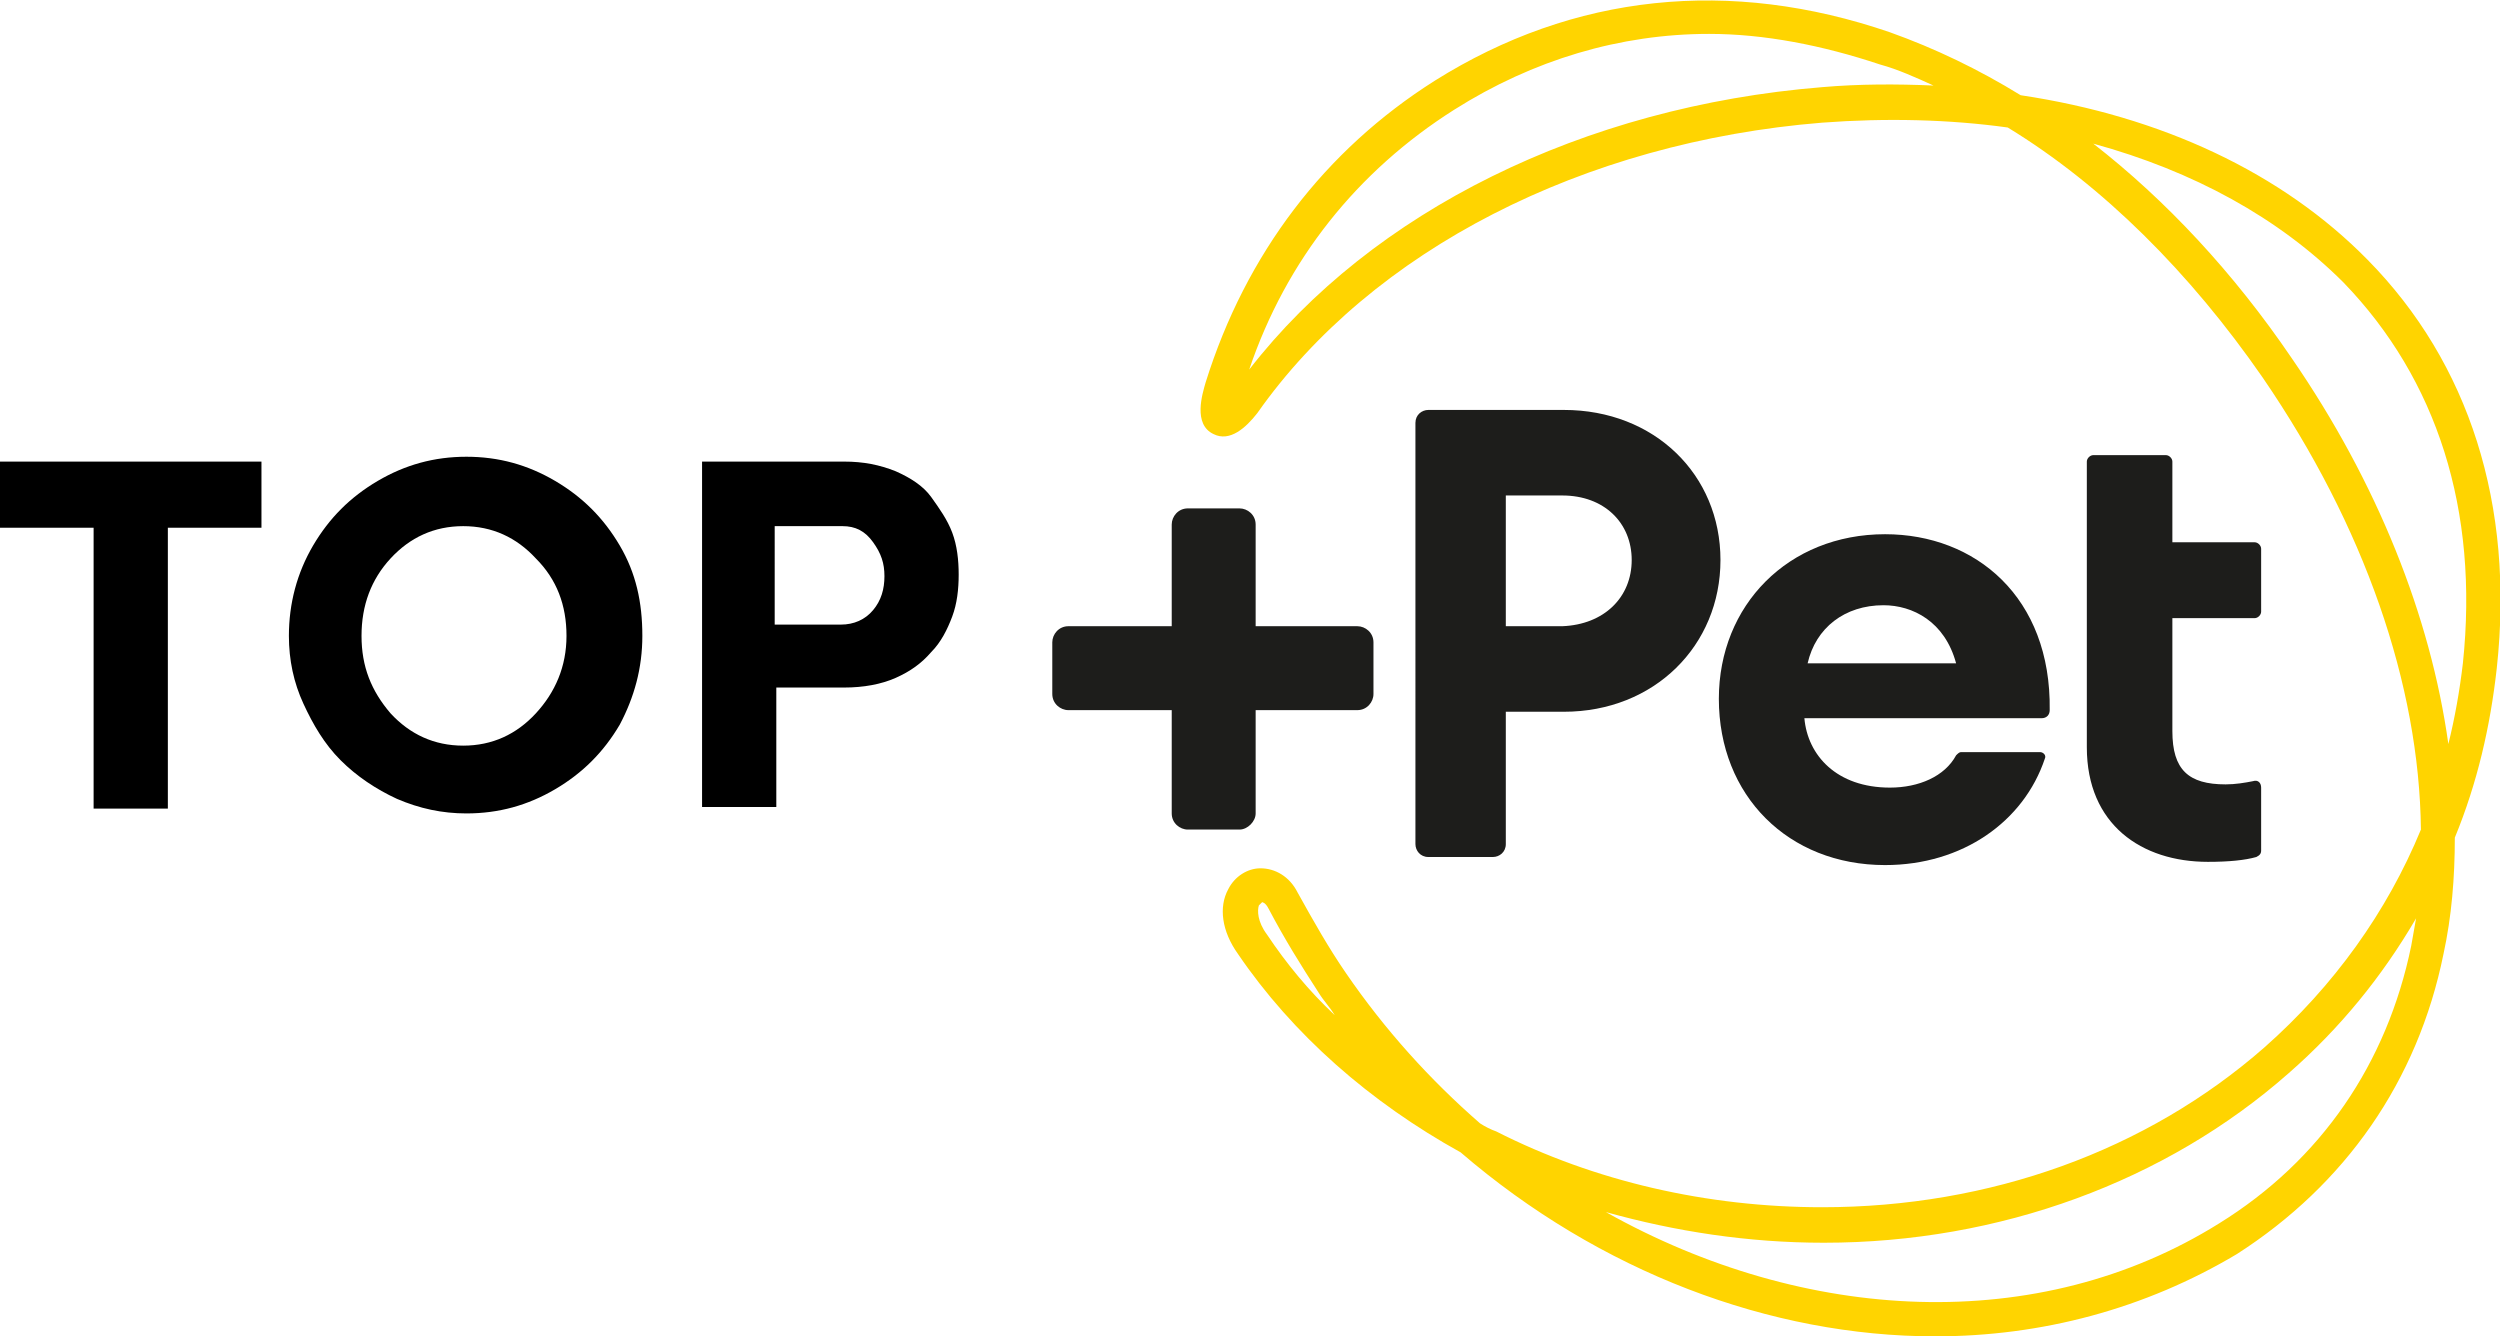 <svg xmlns="http://www.w3.org/2000/svg" xmlns:xlink="http://www.w3.org/1999/xlink" id="Camada_1" x="0px" y="0px" viewBox="0 0 154.9 82.8" style="enable-background:new 0 0 154.9 82.8;" xml:space="preserve"><style type="text/css">	.st0{clip-path:url(#SVGID_00000011019615223498432220000013806617336938939021_);}	.st1{fill:#FFD400;}	.st2{fill:#1D1D1B;}</style><g>	<g>		<defs>			<rect id="SVGID_1_" x="65.1" width="89.8" height="82.8"></rect>		</defs>		<clipPath id="SVGID_00000176004966887490967880000008975600104968678817_">			<use xlink:href="#SVGID_1_" style="overflow:visible;"></use>		</clipPath>		<g style="clip-path:url(#SVGID_00000176004966887490967880000008975600104968678817_);">			<path class="st1" d="M119.9,82.8c-10.2,0-20.8-4-29.4-11.4c-5.6-3.1-10.4-7.3-13.8-12.3c-1-1.4-1.2-2.9-0.6-4     c0.4-0.8,1.2-1.3,2-1.3c0.9,0,1.8,0.5,2.3,1.5c1,1.8,1.9,3.4,3,5c2.4,3.5,5.2,6.6,8.3,9.3c0.3,0.2,0.7,0.4,1,0.5     c6.1,3.1,13.1,4.7,20.2,4.7c10.4,0,20.1-3.5,27.4-9.9c4.3-3.8,7.6-8.4,9.7-13.5c-0.1-9-3.5-18.8-9.8-28     c-4.5-6.5-9.9-11.9-15.8-15.5c-3.6-0.5-7.5-0.6-11.5-0.3c-14.8,1.2-27.9,7.9-35,18v0c-0.7,0.9-1.7,1.8-2.7,1.3     c-1.3-0.6-0.7-2.5-0.5-3.2C77.2,15.7,82.1,9.3,88.9,5c8.6-5.4,18.3-6.4,28.2-3c2.8,1,5.5,2.3,8.1,3.9c8.7,1.3,16.2,4.8,21.5,10.2     c6.3,6.4,9.1,15.2,8,25.3c-0.4,3.6-1.2,7.1-2.6,10.5c0,2.5-0.2,4.9-0.7,7.2c-1.6,7.9-6.1,14.3-12.8,18.6     C132.9,81.1,126.5,82.8,119.9,82.8 M99.5,75.1c12.3,6.9,26.8,7.7,38,0.7c6.3-3.9,10.4-9.9,11.9-17.2c0.1-0.6,0.2-1.1,0.3-1.7     c-2.1,3.6-4.7,6.8-7.9,9.6c-7.6,6.7-17.9,10.5-28.8,10.5C108.3,77,103.8,76.3,99.5,75.1 M78.2,55.9c0,0-0.1,0.1-0.2,0.2     c-0.1,0.3-0.1,1,0.5,1.8c1.2,1.8,2.6,3.5,4.2,5c-0.3-0.5-0.7-0.9-1-1.4c-1.1-1.7-2.1-3.3-3.1-5.2C78.4,55.9,78.2,55.9,78.2,55.9      M129.7,8.9c4.5,3.5,8.7,8,12.3,13.3c5.3,7.7,8.6,16,9.7,23.9c0.4-1.6,0.7-3.3,0.9-5c1-9.5-1.6-17.6-7.4-23.6     C141.2,13.5,135.9,10.6,129.7,8.9 M105.9,2.1c-5.5,0-10.9,1.6-15.8,4.7c-6,3.8-10.4,9.3-12.7,16.1c7.6-9.8,20.7-16.3,35.5-17.5     c2.3-0.2,4.6-0.2,6.9-0.1c-1.1-0.5-2.2-1-3.3-1.3C112.9,2.8,109.3,2.1,105.9,2.1"></path>		</g>		<g style="clip-path:url(#SVGID_00000176004966887490967880000008975600104968678817_);">			<path class="st2" d="M106.6,34.7c0,5.3-4.1,9.4-9.7,9.4h-3.6v8.2c0,0.5-0.4,0.8-0.8,0.8h-4c-0.5,0-0.8-0.4-0.8-0.8V26.2     c0-0.5,0.4-0.8,0.8-0.8h8.4C102.5,25.4,106.6,29.4,106.6,34.7 M101.1,34.7c0-2.3-1.7-4-4.3-4h-3.5v8.1h3.5     C99.4,38.7,101.1,37,101.1,34.7"></path>		</g>		<g style="clip-path:url(#SVGID_00000176004966887490967880000008975600104968678817_);">			<path class="st2" d="M116.8,53.6c-6,0-10.3-4.3-10.3-10.3c0-5.8,4.3-10.2,10.3-10.2c5.6,0,10.3,3.9,10.2,10.9     c0,0.3-0.2,0.5-0.5,0.5h-14.7c0.2,2.3,2,4.3,5.3,4.3c1.8,0,3.4-0.7,4.1-2c0.1-0.1,0.2-0.2,0.3-0.2h4.9c0.2,0,0.4,0.2,0.3,0.4     C125.4,50.9,121.6,53.6,116.8,53.6 M112,41.1h9.2c-0.7-2.6-2.7-3.6-4.5-3.6C114.3,37.5,112.5,38.9,112,41.1"></path>		</g>		<g style="clip-path:url(#SVGID_00000176004966887490967880000008975600104968678817_);">			<path class="st2" d="M136.8,53.4c-4.1,0-7.5-2.3-7.5-7.1v-8h0v-4.7h0v-5c0-0.2,0.2-0.4,0.4-0.4h4.5c0.2,0,0.4,0.2,0.4,0.4v5h5.1     c0.2,0,0.4,0.2,0.4,0.4v3.9c0,0.2-0.2,0.4-0.4,0.4h-5.1v7c0,2.4,1,3.3,3.3,3.3c0.6,0,1.2-0.1,1.7-0.2c0.3-0.1,0.5,0.1,0.5,0.4     v3.9c0,0.2-0.1,0.3-0.3,0.4C139.1,53.3,138.1,53.4,136.8,53.4"></path>		</g>		<g style="clip-path:url(#SVGID_00000176004966887490967880000008975600104968678817_);">			<path class="st2" d="M77.8,50.4V32.5c0-0.6-0.5-1-1-1h-3.2c-0.6,0-1,0.5-1,1v17.9c0,0.6,0.5,1,1,1h3.2     C77.3,51.4,77.8,50.9,77.8,50.4"></path>		</g>		<g style="clip-path:url(#SVGID_00000176004966887490967880000008975600104968678817_);">			<path class="st2" d="M84.1,38.8H66.2c-0.6,0-1,0.5-1,1V43c0,0.6,0.5,1,1,1h17.9c0.6,0,1-0.5,1-1v-3.2     C85.1,39.2,84.6,38.8,84.1,38.8"></path>		</g>	</g>	<g>		<path d="M0,32.7v-4.1h16.2v4.1h-5.8v17.4H5.8V32.7H0z"></path>		<path d="M17.9,39.4c0-2,0.5-3.9,1.5-5.6c1-1.7,2.3-3,4-4c1.7-1,3.5-1.5,5.5-1.5c2,0,3.8,0.5,5.5,1.5c1.7,1,3,2.3,4,4    c1,1.7,1.4,3.5,1.4,5.6c0,2-0.5,3.8-1.4,5.5c-1,1.7-2.3,3-4,4c-1.7,1-3.5,1.5-5.5,1.5c-1.5,0-2.9-0.3-4.3-0.9    c-1.3-0.6-2.5-1.4-3.5-2.4s-1.7-2.2-2.3-3.5C18.2,42.3,17.9,40.9,17.9,39.4z M22.4,39.4c0,1.9,0.6,3.4,1.8,4.8    c1.2,1.3,2.7,2,4.5,2c1.8,0,3.3-0.7,4.5-2c1.2-1.3,1.9-2.9,1.9-4.8s-0.6-3.5-1.9-4.8c-1.2-1.3-2.7-2-4.5-2s-3.3,0.7-4.5,2    S22.4,37.5,22.4,39.4z"></path>		<path d="M43.5,50.1V28.6h8.8c1.2,0,2.2,0.2,3.2,0.6c0.9,0.4,1.7,0.9,2.2,1.6s1,1.4,1.3,2.2c0.3,0.8,0.4,1.7,0.4,2.6    c0,0.9-0.1,1.8-0.4,2.6c-0.3,0.8-0.7,1.6-1.3,2.2c-0.6,0.7-1.3,1.2-2.2,1.6c-0.9,0.4-2,0.6-3.2,0.6h-4.2v7.4H43.5z M48.1,38.7h4    c0.8,0,1.5-0.3,2-0.9c0.5-0.6,0.7-1.3,0.7-2.1c0-0.8-0.2-1.4-0.7-2.1s-1.1-1-1.9-1h-4.2V38.7z"></path>	</g></g></svg>